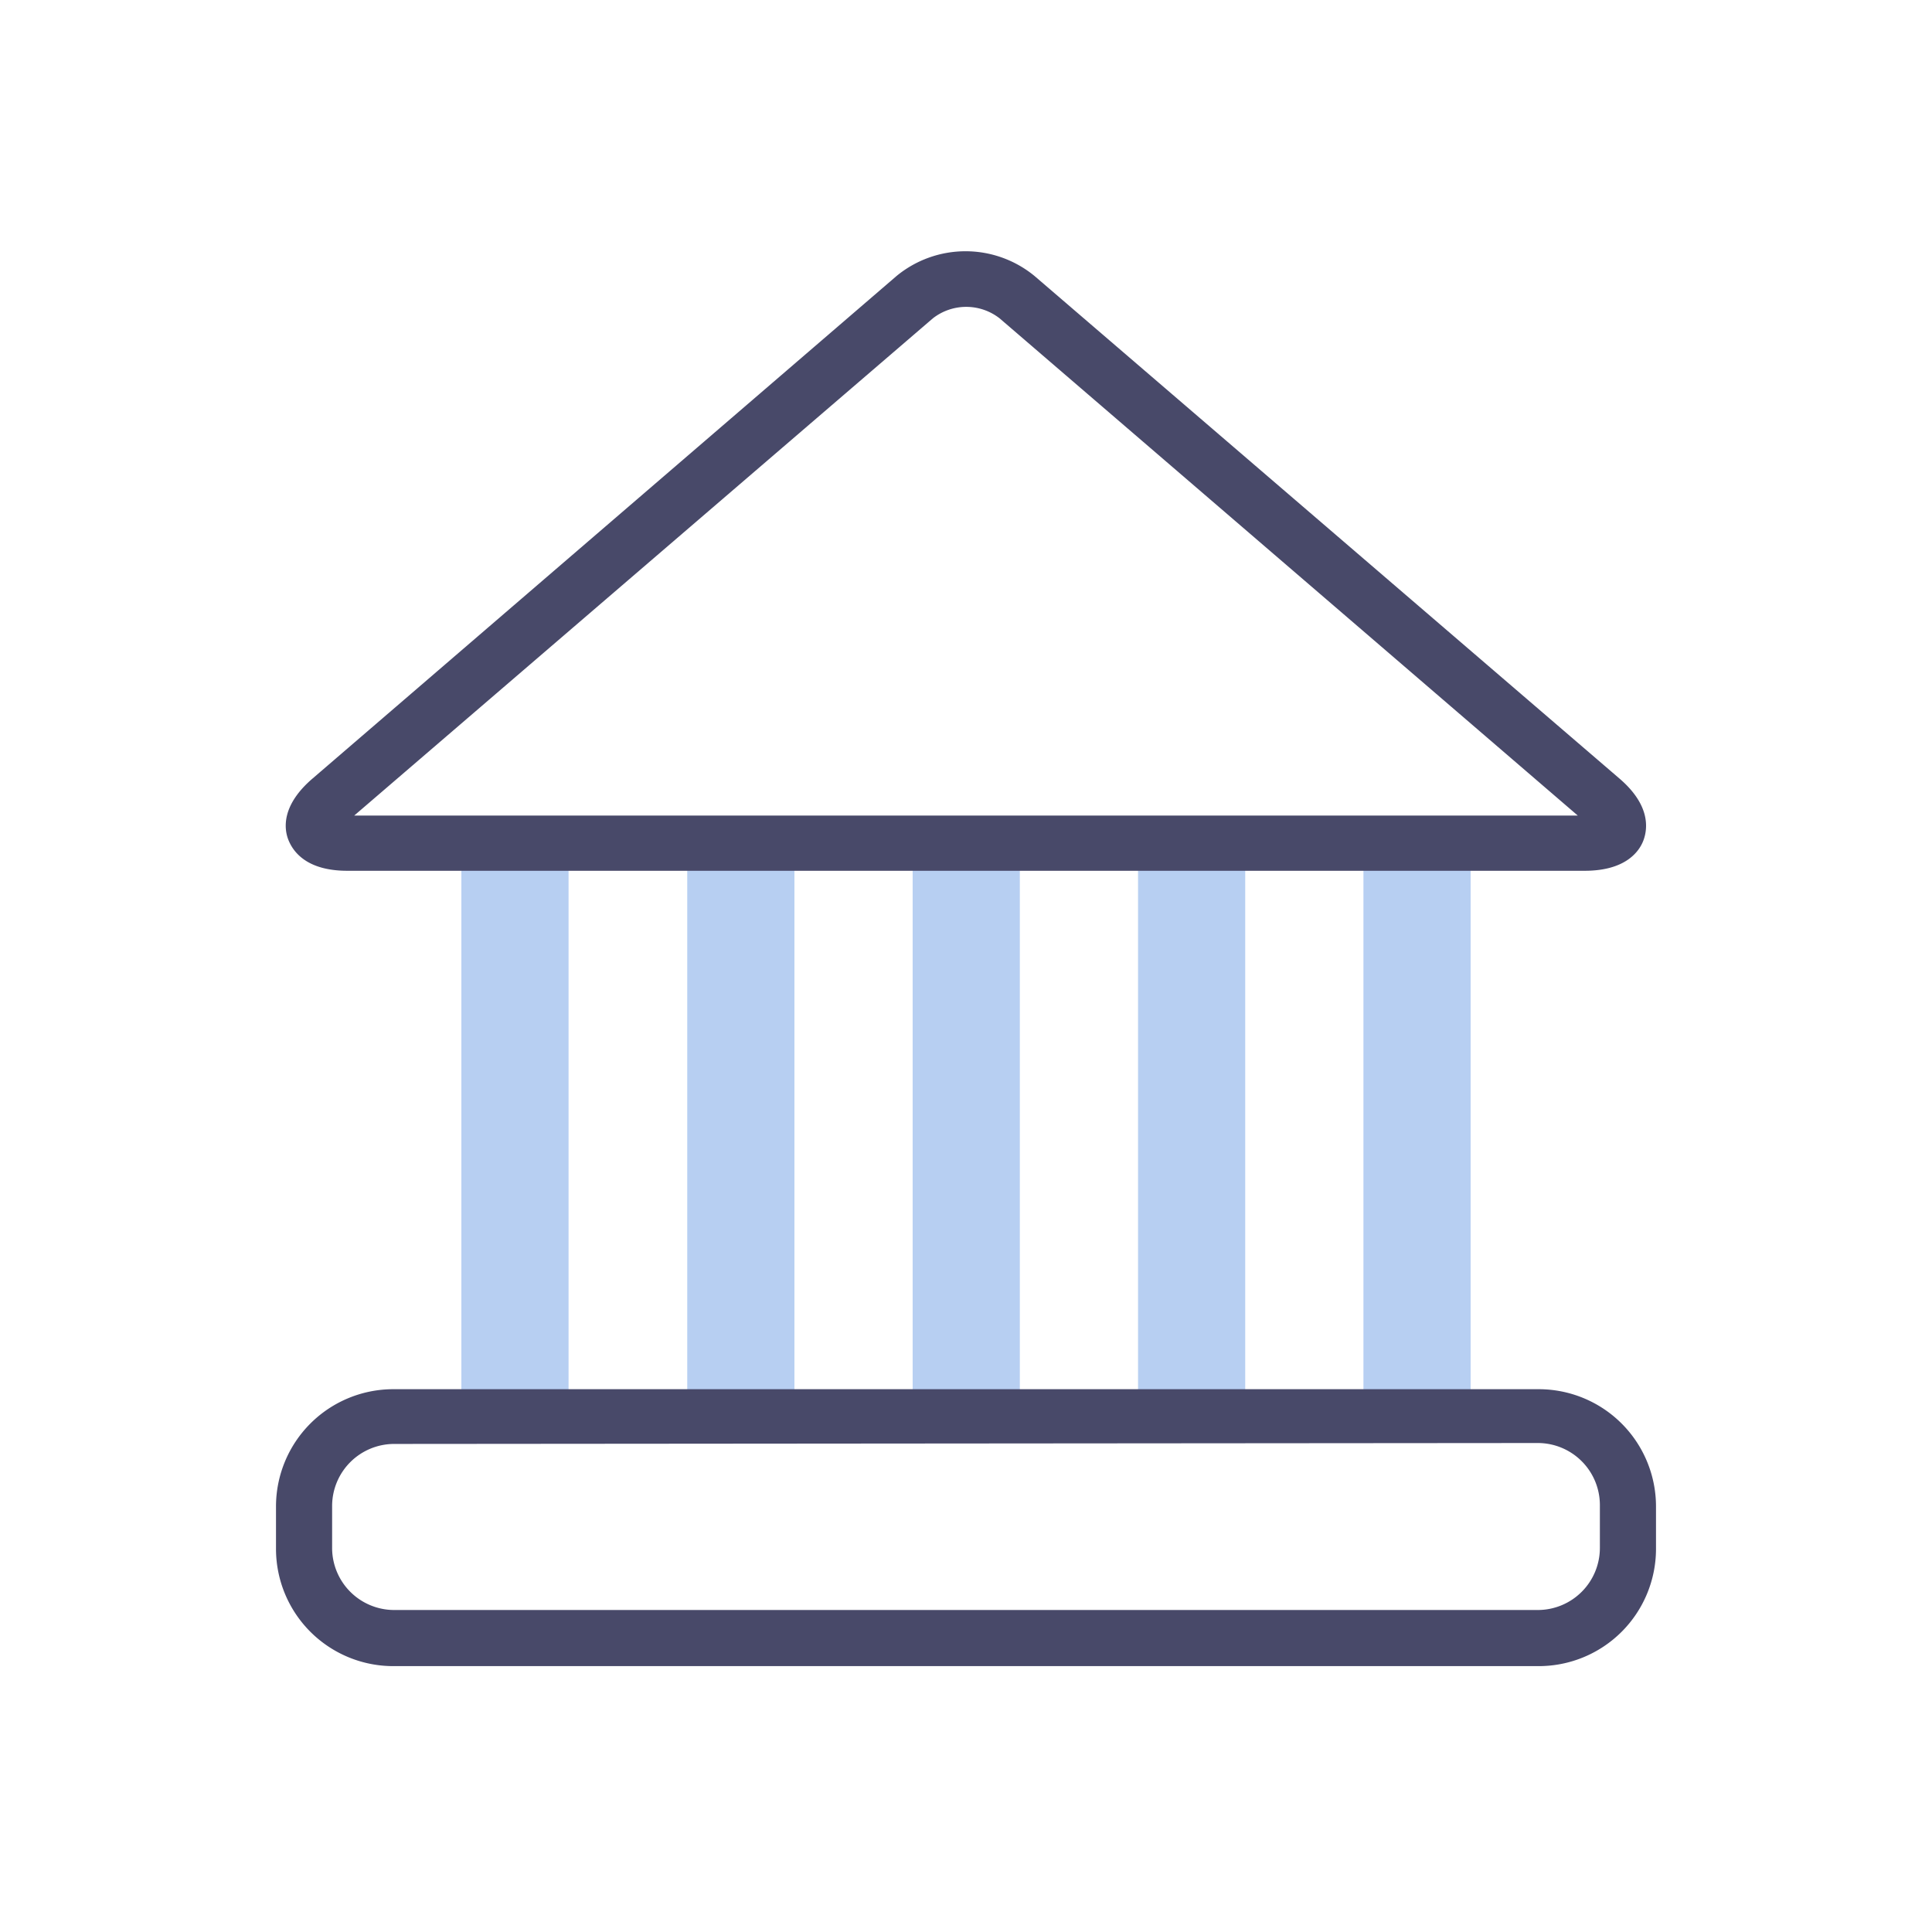<svg id="Lager_1" data-name="Lager 1" xmlns="http://www.w3.org/2000/svg" viewBox="0 0 42 42"><defs><style>.cls-1{fill:#b7cff2;}.cls-2{fill:#484969;}</style></defs><title>TSN-Ikoner-svg</title><rect class="cls-1" x="24.74" y="18.24" width="2.33" height="12.55"/><rect class="cls-1" x="29.64" y="18.24" width="2.33" height="12.55"/><rect class="cls-1" x="14.94" y="18.24" width="2.33" height="12.55"/><rect class="cls-1" x="10.03" y="18.24" width="2.33" height="12.55"/><rect class="cls-1" x="19.84" y="18.24" width="2.33" height="12.55"/><path class="cls-2" d="M34.45,18.93H7.55c-.89,0-1.18-.42-1.28-.67s-.15-.76.53-1.34L19.49,6a2.36,2.36,0,0,1,3,0L35.2,16.92c.68.58.62,1.09.53,1.34S35.34,18.93,34.45,18.93ZM7.7,17.73H34.3L21.73,6.92a1.18,1.18,0,0,0-1.45,0Z"/><path class="cls-2" d="M33.44,36.22H8.56A2.55,2.55,0,0,1,6,33.68v-.94a2.55,2.55,0,0,1,2.54-2.54H33.44A2.55,2.55,0,0,1,36,32.74v.94A2.55,2.55,0,0,1,33.44,36.22ZM8.56,31.39a1.35,1.35,0,0,0-1.34,1.34v.94A1.35,1.35,0,0,0,8.56,35H33.44a1.35,1.35,0,0,0,1.34-1.35v-.94a1.35,1.35,0,0,0-1.34-1.34Z"/></svg>
